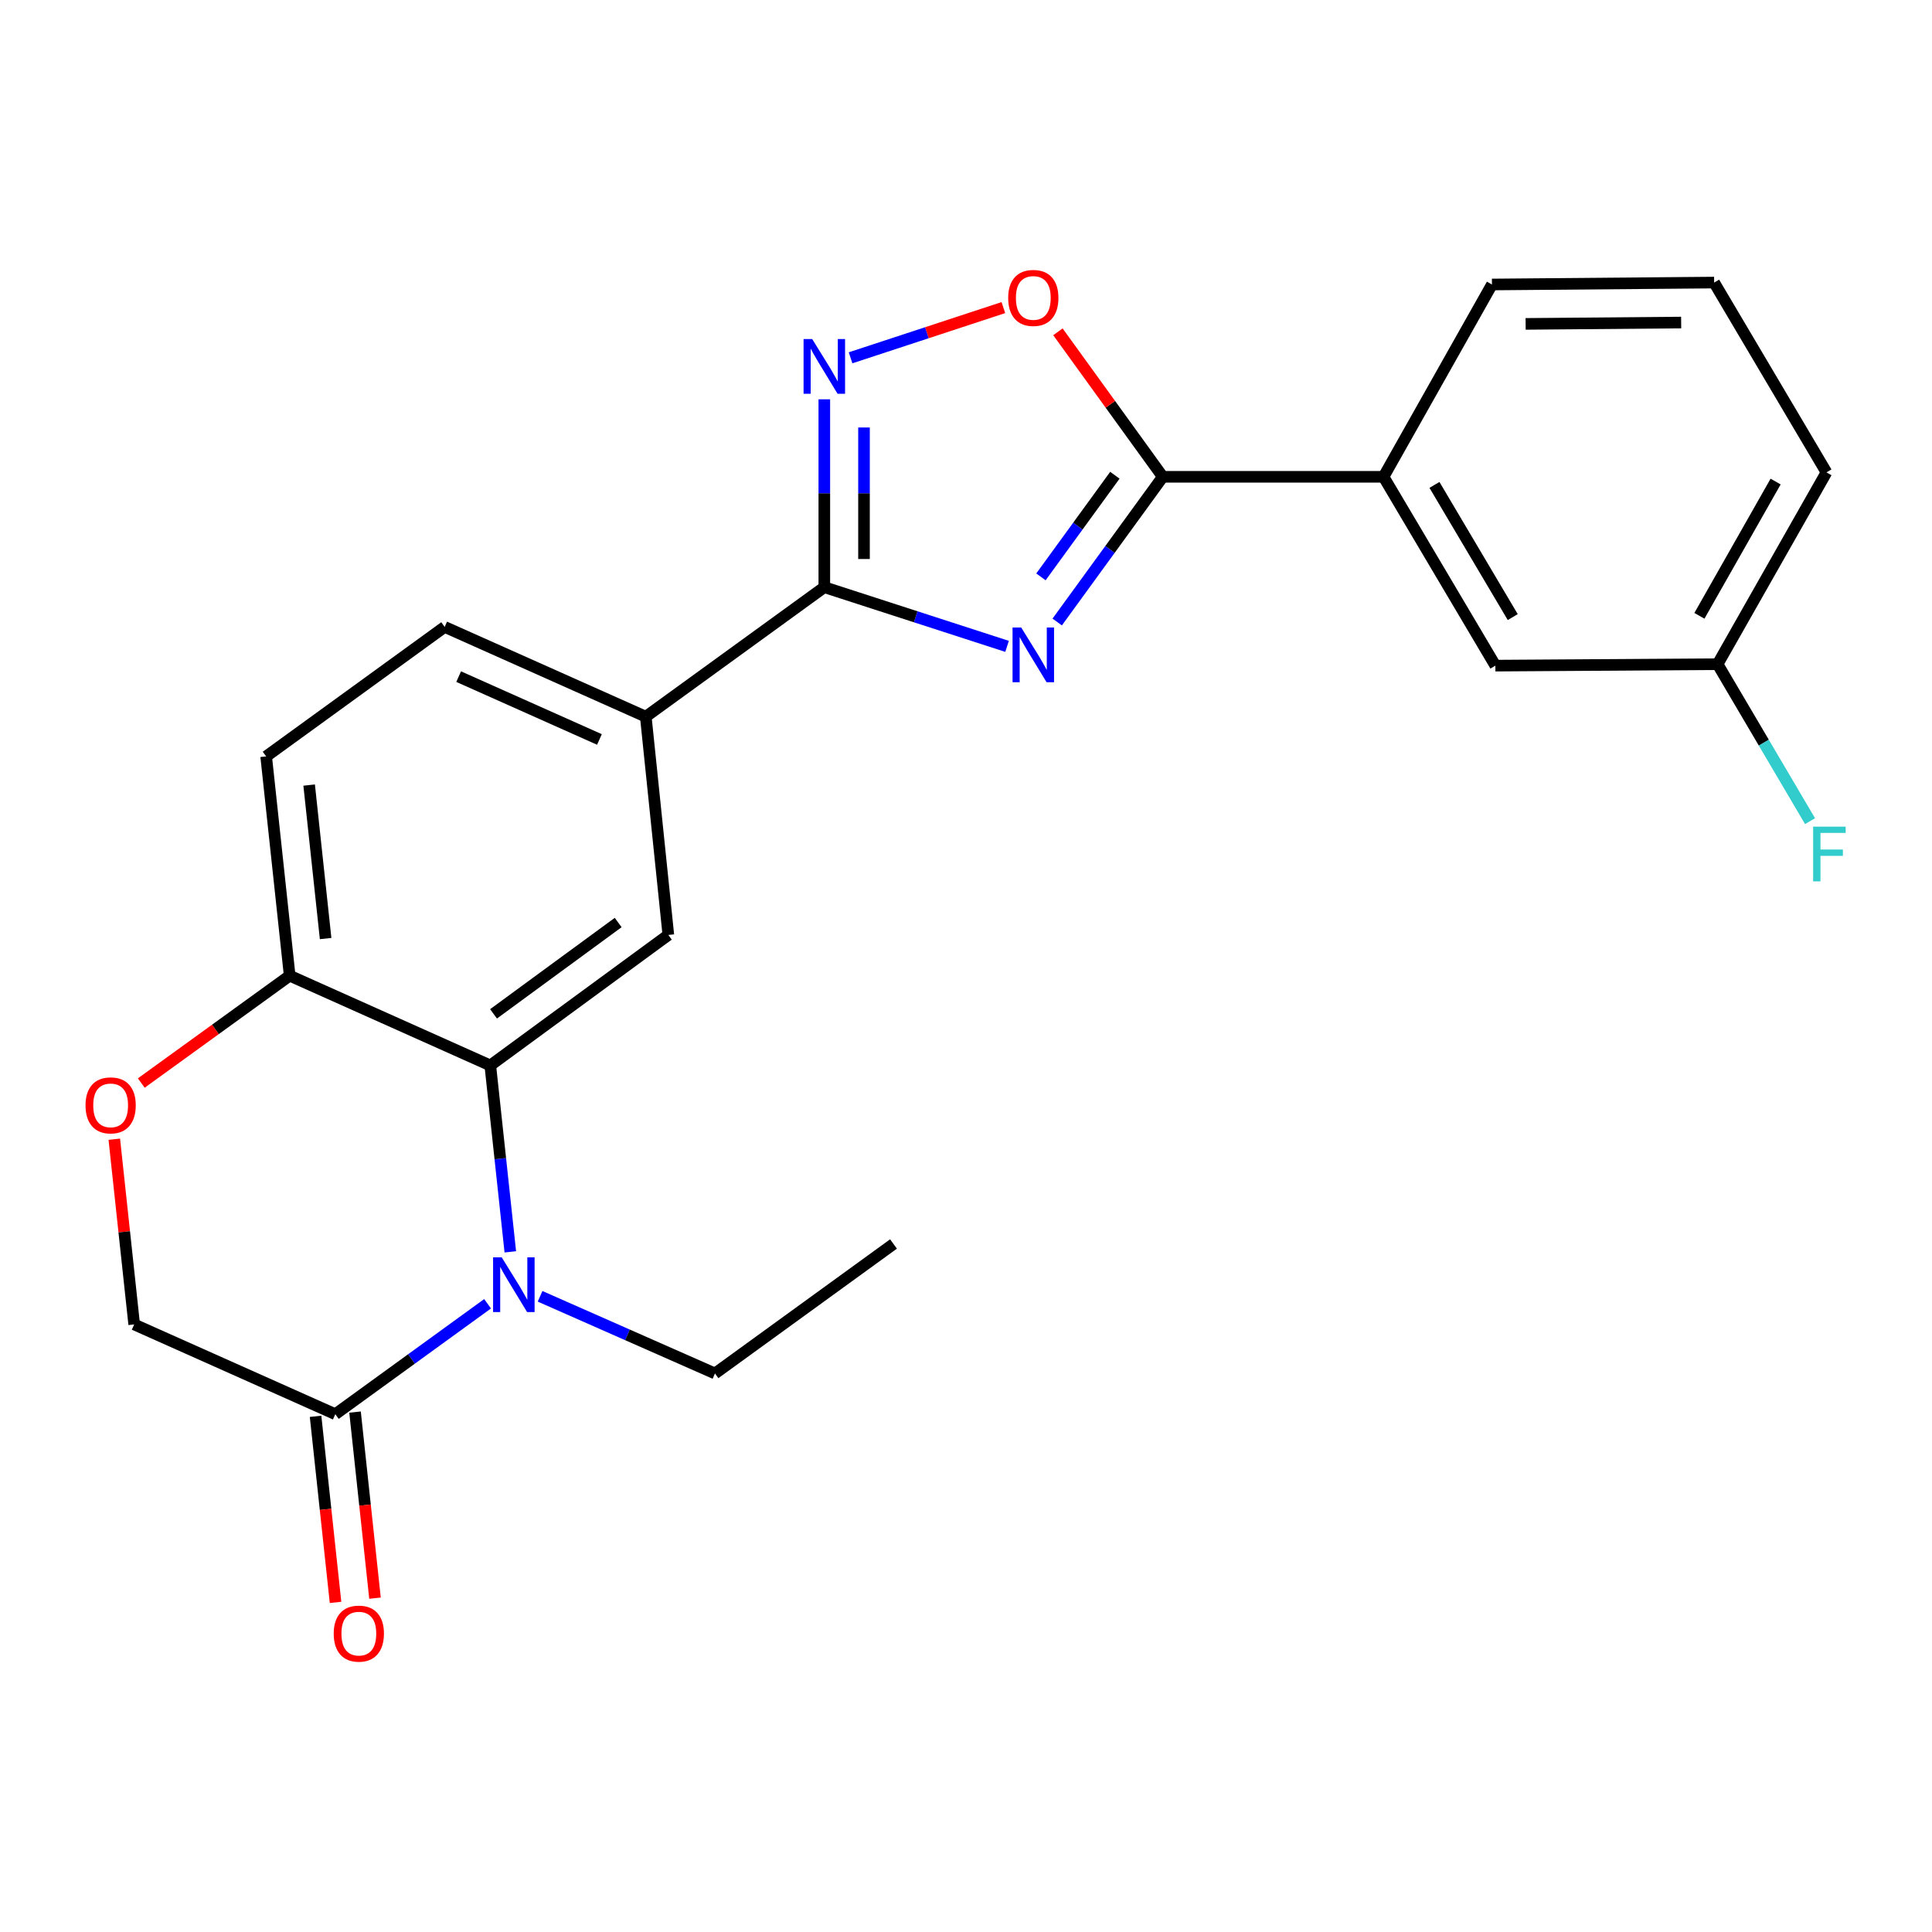 <?xml version='1.0' encoding='iso-8859-1'?>
<svg version='1.1' baseProfile='full'
              xmlns='http://www.w3.org/2000/svg'
                      xmlns:rdkit='http://www.rdkit.org/xml'
                      xmlns:xlink='http://www.w3.org/1999/xlink'
                  xml:space='preserve'
width='1000px' height='1000px' viewBox='0 0 1000 1000'>
<!-- END OF HEADER -->
<rect style='opacity:1.0;fill:#FFFFFF;stroke:none' width='1000' height='1000' x='0' y='0'> </rect>
<path class='bond-0' d='M 521.253,334.556 L 473.959,319.242' style='fill:none;fill-rule:evenodd;stroke:#0000FF;stroke-width:6px;stroke-linecap:butt;stroke-linejoin:miter;stroke-opacity:1' />
<path class='bond-0' d='M 473.959,319.242 L 426.665,303.928' style='fill:none;fill-rule:evenodd;stroke:#000000;stroke-width:6px;stroke-linecap:butt;stroke-linejoin:miter;stroke-opacity:1' />
<path class='bond-2' d='M 547.206,321.945 L 574.535,284.37' style='fill:none;fill-rule:evenodd;stroke:#0000FF;stroke-width:6px;stroke-linecap:butt;stroke-linejoin:miter;stroke-opacity:1' />
<path class='bond-2' d='M 574.535,284.37 L 601.863,246.796' style='fill:none;fill-rule:evenodd;stroke:#000000;stroke-width:6px;stroke-linecap:butt;stroke-linejoin:miter;stroke-opacity:1' />
<path class='bond-2' d='M 538.791,298.589 L 557.921,272.287' style='fill:none;fill-rule:evenodd;stroke:#0000FF;stroke-width:6px;stroke-linecap:butt;stroke-linejoin:miter;stroke-opacity:1' />
<path class='bond-2' d='M 557.921,272.287 L 577.051,245.985' style='fill:none;fill-rule:evenodd;stroke:#000000;stroke-width:6px;stroke-linecap:butt;stroke-linejoin:miter;stroke-opacity:1' />
<path class='bond-3' d='M 426.665,303.928 L 426.665,255.304' style='fill:none;fill-rule:evenodd;stroke:#000000;stroke-width:6px;stroke-linecap:butt;stroke-linejoin:miter;stroke-opacity:1' />
<path class='bond-3' d='M 426.665,255.304 L 426.665,206.68' style='fill:none;fill-rule:evenodd;stroke:#0000FF;stroke-width:6px;stroke-linecap:butt;stroke-linejoin:miter;stroke-opacity:1' />
<path class='bond-3' d='M 447.208,289.341 L 447.208,255.304' style='fill:none;fill-rule:evenodd;stroke:#000000;stroke-width:6px;stroke-linecap:butt;stroke-linejoin:miter;stroke-opacity:1' />
<path class='bond-3' d='M 447.208,255.304 L 447.208,221.267' style='fill:none;fill-rule:evenodd;stroke:#0000FF;stroke-width:6px;stroke-linecap:butt;stroke-linejoin:miter;stroke-opacity:1' />
<path class='bond-8' d='M 426.665,303.928 L 334.256,370.955' style='fill:none;fill-rule:evenodd;stroke:#000000;stroke-width:6px;stroke-linecap:butt;stroke-linejoin:miter;stroke-opacity:1' />
<path class='bond-1' d='M 264.135,647.958 L 258.954,599.715' style='fill:none;fill-rule:evenodd;stroke:#0000FF;stroke-width:6px;stroke-linecap:butt;stroke-linejoin:miter;stroke-opacity:1' />
<path class='bond-1' d='M 258.954,599.715 L 253.773,551.471' style='fill:none;fill-rule:evenodd;stroke:#000000;stroke-width:6px;stroke-linecap:butt;stroke-linejoin:miter;stroke-opacity:1' />
<path class='bond-6' d='M 252.368,674.83 L 212.96,703.409' style='fill:none;fill-rule:evenodd;stroke:#0000FF;stroke-width:6px;stroke-linecap:butt;stroke-linejoin:miter;stroke-opacity:1' />
<path class='bond-6' d='M 212.96,703.409 L 173.552,731.988' style='fill:none;fill-rule:evenodd;stroke:#000000;stroke-width:6px;stroke-linecap:butt;stroke-linejoin:miter;stroke-opacity:1' />
<path class='bond-17' d='M 279.546,670.966 L 324.808,690.937' style='fill:none;fill-rule:evenodd;stroke:#0000FF;stroke-width:6px;stroke-linecap:butt;stroke-linejoin:miter;stroke-opacity:1' />
<path class='bond-17' d='M 324.808,690.937 L 370.069,710.908' style='fill:none;fill-rule:evenodd;stroke:#000000;stroke-width:6px;stroke-linecap:butt;stroke-linejoin:miter;stroke-opacity:1' />
<path class='bond-5' d='M 601.863,246.796 L 574.721,209.269' style='fill:none;fill-rule:evenodd;stroke:#000000;stroke-width:6px;stroke-linecap:butt;stroke-linejoin:miter;stroke-opacity:1' />
<path class='bond-5' d='M 574.721,209.269 L 547.579,171.743' style='fill:none;fill-rule:evenodd;stroke:#FF0000;stroke-width:6px;stroke-linecap:butt;stroke-linejoin:miter;stroke-opacity:1' />
<path class='bond-11' d='M 601.863,246.796 L 716.116,246.796' style='fill:none;fill-rule:evenodd;stroke:#000000;stroke-width:6px;stroke-linecap:butt;stroke-linejoin:miter;stroke-opacity:1' />
<path class='bond-24' d='M 440.252,185.199 L 479.799,172.206' style='fill:none;fill-rule:evenodd;stroke:#0000FF;stroke-width:6px;stroke-linecap:butt;stroke-linejoin:miter;stroke-opacity:1' />
<path class='bond-24' d='M 479.799,172.206 L 519.347,159.213' style='fill:none;fill-rule:evenodd;stroke:#FF0000;stroke-width:6px;stroke-linecap:butt;stroke-linejoin:miter;stroke-opacity:1' />
<path class='bond-4' d='M 253.773,551.471 L 345.931,483.931' style='fill:none;fill-rule:evenodd;stroke:#000000;stroke-width:6px;stroke-linecap:butt;stroke-linejoin:miter;stroke-opacity:1' />
<path class='bond-4' d='M 255.453,524.771 L 319.964,477.492' style='fill:none;fill-rule:evenodd;stroke:#000000;stroke-width:6px;stroke-linecap:butt;stroke-linejoin:miter;stroke-opacity:1' />
<path class='bond-26' d='M 253.773,551.471 L 149.939,505.01' style='fill:none;fill-rule:evenodd;stroke:#000000;stroke-width:6px;stroke-linecap:butt;stroke-linejoin:miter;stroke-opacity:1' />
<path class='bond-13' d='M 163.339,733.083 L 168.507,781.241' style='fill:none;fill-rule:evenodd;stroke:#000000;stroke-width:6px;stroke-linecap:butt;stroke-linejoin:miter;stroke-opacity:1' />
<path class='bond-13' d='M 168.507,781.241 L 173.674,829.399' style='fill:none;fill-rule:evenodd;stroke:#FF0000;stroke-width:6px;stroke-linecap:butt;stroke-linejoin:miter;stroke-opacity:1' />
<path class='bond-13' d='M 183.765,730.892 L 188.933,779.049' style='fill:none;fill-rule:evenodd;stroke:#000000;stroke-width:6px;stroke-linecap:butt;stroke-linejoin:miter;stroke-opacity:1' />
<path class='bond-13' d='M 188.933,779.049 L 194.1,827.207' style='fill:none;fill-rule:evenodd;stroke:#FF0000;stroke-width:6px;stroke-linecap:butt;stroke-linejoin:miter;stroke-opacity:1' />
<path class='bond-27' d='M 173.552,731.988 L 69.456,685.526' style='fill:none;fill-rule:evenodd;stroke:#000000;stroke-width:6px;stroke-linecap:butt;stroke-linejoin:miter;stroke-opacity:1' />
<path class='bond-7' d='M 345.931,483.931 L 334.256,370.955' style='fill:none;fill-rule:evenodd;stroke:#000000;stroke-width:6px;stroke-linecap:butt;stroke-linejoin:miter;stroke-opacity:1' />
<path class='bond-15' d='M 334.256,370.955 L 230.16,324.494' style='fill:none;fill-rule:evenodd;stroke:#000000;stroke-width:6px;stroke-linecap:butt;stroke-linejoin:miter;stroke-opacity:1' />
<path class='bond-15' d='M 310.269,382.745 L 237.401,350.222' style='fill:none;fill-rule:evenodd;stroke:#000000;stroke-width:6px;stroke-linecap:butt;stroke-linejoin:miter;stroke-opacity:1' />
<path class='bond-9' d='M 73.127,560.576 L 111.533,532.793' style='fill:none;fill-rule:evenodd;stroke:#FF0000;stroke-width:6px;stroke-linecap:butt;stroke-linejoin:miter;stroke-opacity:1' />
<path class='bond-9' d='M 111.533,532.793 L 149.939,505.01' style='fill:none;fill-rule:evenodd;stroke:#000000;stroke-width:6px;stroke-linecap:butt;stroke-linejoin:miter;stroke-opacity:1' />
<path class='bond-12' d='M 59.159,589.662 L 64.308,637.594' style='fill:none;fill-rule:evenodd;stroke:#FF0000;stroke-width:6px;stroke-linecap:butt;stroke-linejoin:miter;stroke-opacity:1' />
<path class='bond-12' d='M 64.308,637.594 L 69.456,685.526' style='fill:none;fill-rule:evenodd;stroke:#000000;stroke-width:6px;stroke-linecap:butt;stroke-linejoin:miter;stroke-opacity:1' />
<path class='bond-10' d='M 149.939,505.01 L 137.762,391.521' style='fill:none;fill-rule:evenodd;stroke:#000000;stroke-width:6px;stroke-linecap:butt;stroke-linejoin:miter;stroke-opacity:1' />
<path class='bond-10' d='M 168.538,485.795 L 160.014,406.353' style='fill:none;fill-rule:evenodd;stroke:#000000;stroke-width:6px;stroke-linecap:butt;stroke-linejoin:miter;stroke-opacity:1' />
<path class='bond-14' d='M 716.116,246.796 L 774.002,344.535' style='fill:none;fill-rule:evenodd;stroke:#000000;stroke-width:6px;stroke-linecap:butt;stroke-linejoin:miter;stroke-opacity:1' />
<path class='bond-14' d='M 742.475,250.988 L 782.995,319.406' style='fill:none;fill-rule:evenodd;stroke:#000000;stroke-width:6px;stroke-linecap:butt;stroke-linejoin:miter;stroke-opacity:1' />
<path class='bond-20' d='M 716.116,246.796 L 772.233,147.253' style='fill:none;fill-rule:evenodd;stroke:#000000;stroke-width:6px;stroke-linecap:butt;stroke-linejoin:miter;stroke-opacity:1' />
<path class='bond-18' d='M 774.002,344.535 L 889.02,343.782' style='fill:none;fill-rule:evenodd;stroke:#000000;stroke-width:6px;stroke-linecap:butt;stroke-linejoin:miter;stroke-opacity:1' />
<path class='bond-16' d='M 230.16,324.494 L 137.762,391.521' style='fill:none;fill-rule:evenodd;stroke:#000000;stroke-width:6px;stroke-linecap:butt;stroke-linejoin:miter;stroke-opacity:1' />
<path class='bond-23' d='M 370.069,710.908 L 462.479,643.881' style='fill:none;fill-rule:evenodd;stroke:#000000;stroke-width:6px;stroke-linecap:butt;stroke-linejoin:miter;stroke-opacity:1' />
<path class='bond-19' d='M 889.02,343.782 L 912.947,384.403' style='fill:none;fill-rule:evenodd;stroke:#000000;stroke-width:6px;stroke-linecap:butt;stroke-linejoin:miter;stroke-opacity:1' />
<path class='bond-19' d='M 912.947,384.403 L 936.874,425.023' style='fill:none;fill-rule:evenodd;stroke:#33CCCC;stroke-width:6px;stroke-linecap:butt;stroke-linejoin:miter;stroke-opacity:1' />
<path class='bond-25' d='M 889.02,343.782 L 945.376,244.502' style='fill:none;fill-rule:evenodd;stroke:#000000;stroke-width:6px;stroke-linecap:butt;stroke-linejoin:miter;stroke-opacity:1' />
<path class='bond-25' d='M 879.608,318.748 L 919.058,249.252' style='fill:none;fill-rule:evenodd;stroke:#000000;stroke-width:6px;stroke-linecap:butt;stroke-linejoin:miter;stroke-opacity:1' />
<path class='bond-21' d='M 772.233,147.253 L 887.24,146.26' style='fill:none;fill-rule:evenodd;stroke:#000000;stroke-width:6px;stroke-linecap:butt;stroke-linejoin:miter;stroke-opacity:1' />
<path class='bond-21' d='M 789.661,167.647 L 870.166,166.952' style='fill:none;fill-rule:evenodd;stroke:#000000;stroke-width:6px;stroke-linecap:butt;stroke-linejoin:miter;stroke-opacity:1' />
<path class='bond-22' d='M 887.24,146.26 L 945.376,244.502' style='fill:none;fill-rule:evenodd;stroke:#000000;stroke-width:6px;stroke-linecap:butt;stroke-linejoin:miter;stroke-opacity:1' />
<path  class='atom-0' d='M 528.576 324.794
L 537.856 339.794
Q 538.776 341.274, 540.256 343.954
Q 541.736 346.634, 541.816 346.794
L 541.816 324.794
L 545.576 324.794
L 545.576 353.114
L 541.696 353.114
L 531.736 336.714
Q 530.576 334.794, 529.336 332.594
Q 528.136 330.394, 527.776 329.714
L 527.776 353.114
L 524.096 353.114
L 524.096 324.794
L 528.576 324.794
' fill='#0000FF'/>
<path  class='atom-2' d='M 259.702 650.812
L 268.982 665.812
Q 269.902 667.292, 271.382 669.972
Q 272.862 672.652, 272.942 672.812
L 272.942 650.812
L 276.702 650.812
L 276.702 679.132
L 272.822 679.132
L 262.862 662.732
Q 261.702 660.812, 260.462 658.612
Q 259.262 656.412, 258.902 655.732
L 258.902 679.132
L 255.222 679.132
L 255.222 650.812
L 259.702 650.812
' fill='#0000FF'/>
<path  class='atom-4' d='M 420.405 175.503
L 429.685 190.503
Q 430.605 191.983, 432.085 194.663
Q 433.565 197.343, 433.645 197.503
L 433.645 175.503
L 437.405 175.503
L 437.405 203.823
L 433.525 203.823
L 423.565 187.423
Q 422.405 185.503, 421.165 183.303
Q 419.965 181.103, 419.605 180.423
L 419.605 203.823
L 415.925 203.823
L 415.925 175.503
L 420.405 175.503
' fill='#0000FF'/>
<path  class='atom-6' d='M 521.836 154.204
Q 521.836 147.404, 525.196 143.604
Q 528.556 139.804, 534.836 139.804
Q 541.116 139.804, 544.476 143.604
Q 547.836 147.404, 547.836 154.204
Q 547.836 161.084, 544.436 165.004
Q 541.036 168.884, 534.836 168.884
Q 528.596 168.884, 525.196 165.004
Q 521.836 161.124, 521.836 154.204
M 534.836 165.684
Q 539.156 165.684, 541.476 162.804
Q 543.836 159.884, 543.836 154.204
Q 543.836 148.644, 541.476 145.844
Q 539.156 143.004, 534.836 143.004
Q 530.516 143.004, 528.156 145.804
Q 525.836 148.604, 525.836 154.204
Q 525.836 159.924, 528.156 162.804
Q 530.516 165.684, 534.836 165.684
' fill='#FF0000'/>
<path  class='atom-10' d='M 44.267 572.129
Q 44.267 565.329, 47.627 561.529
Q 50.987 557.729, 57.267 557.729
Q 63.547 557.729, 66.907 561.529
Q 70.267 565.329, 70.267 572.129
Q 70.267 579.009, 66.867 582.929
Q 63.467 586.809, 57.267 586.809
Q 51.027 586.809, 47.627 582.929
Q 44.267 579.049, 44.267 572.129
M 57.267 583.609
Q 61.587 583.609, 63.907 580.729
Q 66.267 577.809, 66.267 572.129
Q 66.267 566.569, 63.907 563.769
Q 61.587 560.929, 57.267 560.929
Q 52.947 560.929, 50.587 563.729
Q 48.267 566.529, 48.267 572.129
Q 48.267 577.849, 50.587 580.729
Q 52.947 583.609, 57.267 583.609
' fill='#FF0000'/>
<path  class='atom-14' d='M 172.73 845.556
Q 172.73 838.756, 176.09 834.956
Q 179.45 831.156, 185.73 831.156
Q 192.01 831.156, 195.37 834.956
Q 198.73 838.756, 198.73 845.556
Q 198.73 852.436, 195.33 856.356
Q 191.93 860.236, 185.73 860.236
Q 179.49 860.236, 176.09 856.356
Q 172.73 852.476, 172.73 845.556
M 185.73 857.036
Q 190.05 857.036, 192.37 854.156
Q 194.73 851.236, 194.73 845.556
Q 194.73 839.996, 192.37 837.196
Q 190.05 834.356, 185.73 834.356
Q 181.41 834.356, 179.05 837.156
Q 176.73 839.956, 176.73 845.556
Q 176.73 851.276, 179.05 854.156
Q 181.41 857.036, 185.73 857.036
' fill='#FF0000'/>
<path  class='atom-20' d='M 938.474 427.874
L 955.314 427.874
L 955.314 431.114
L 942.274 431.114
L 942.274 439.714
L 953.874 439.714
L 953.874 442.994
L 942.274 442.994
L 942.274 456.194
L 938.474 456.194
L 938.474 427.874
' fill='#33CCCC'/>
</svg>
